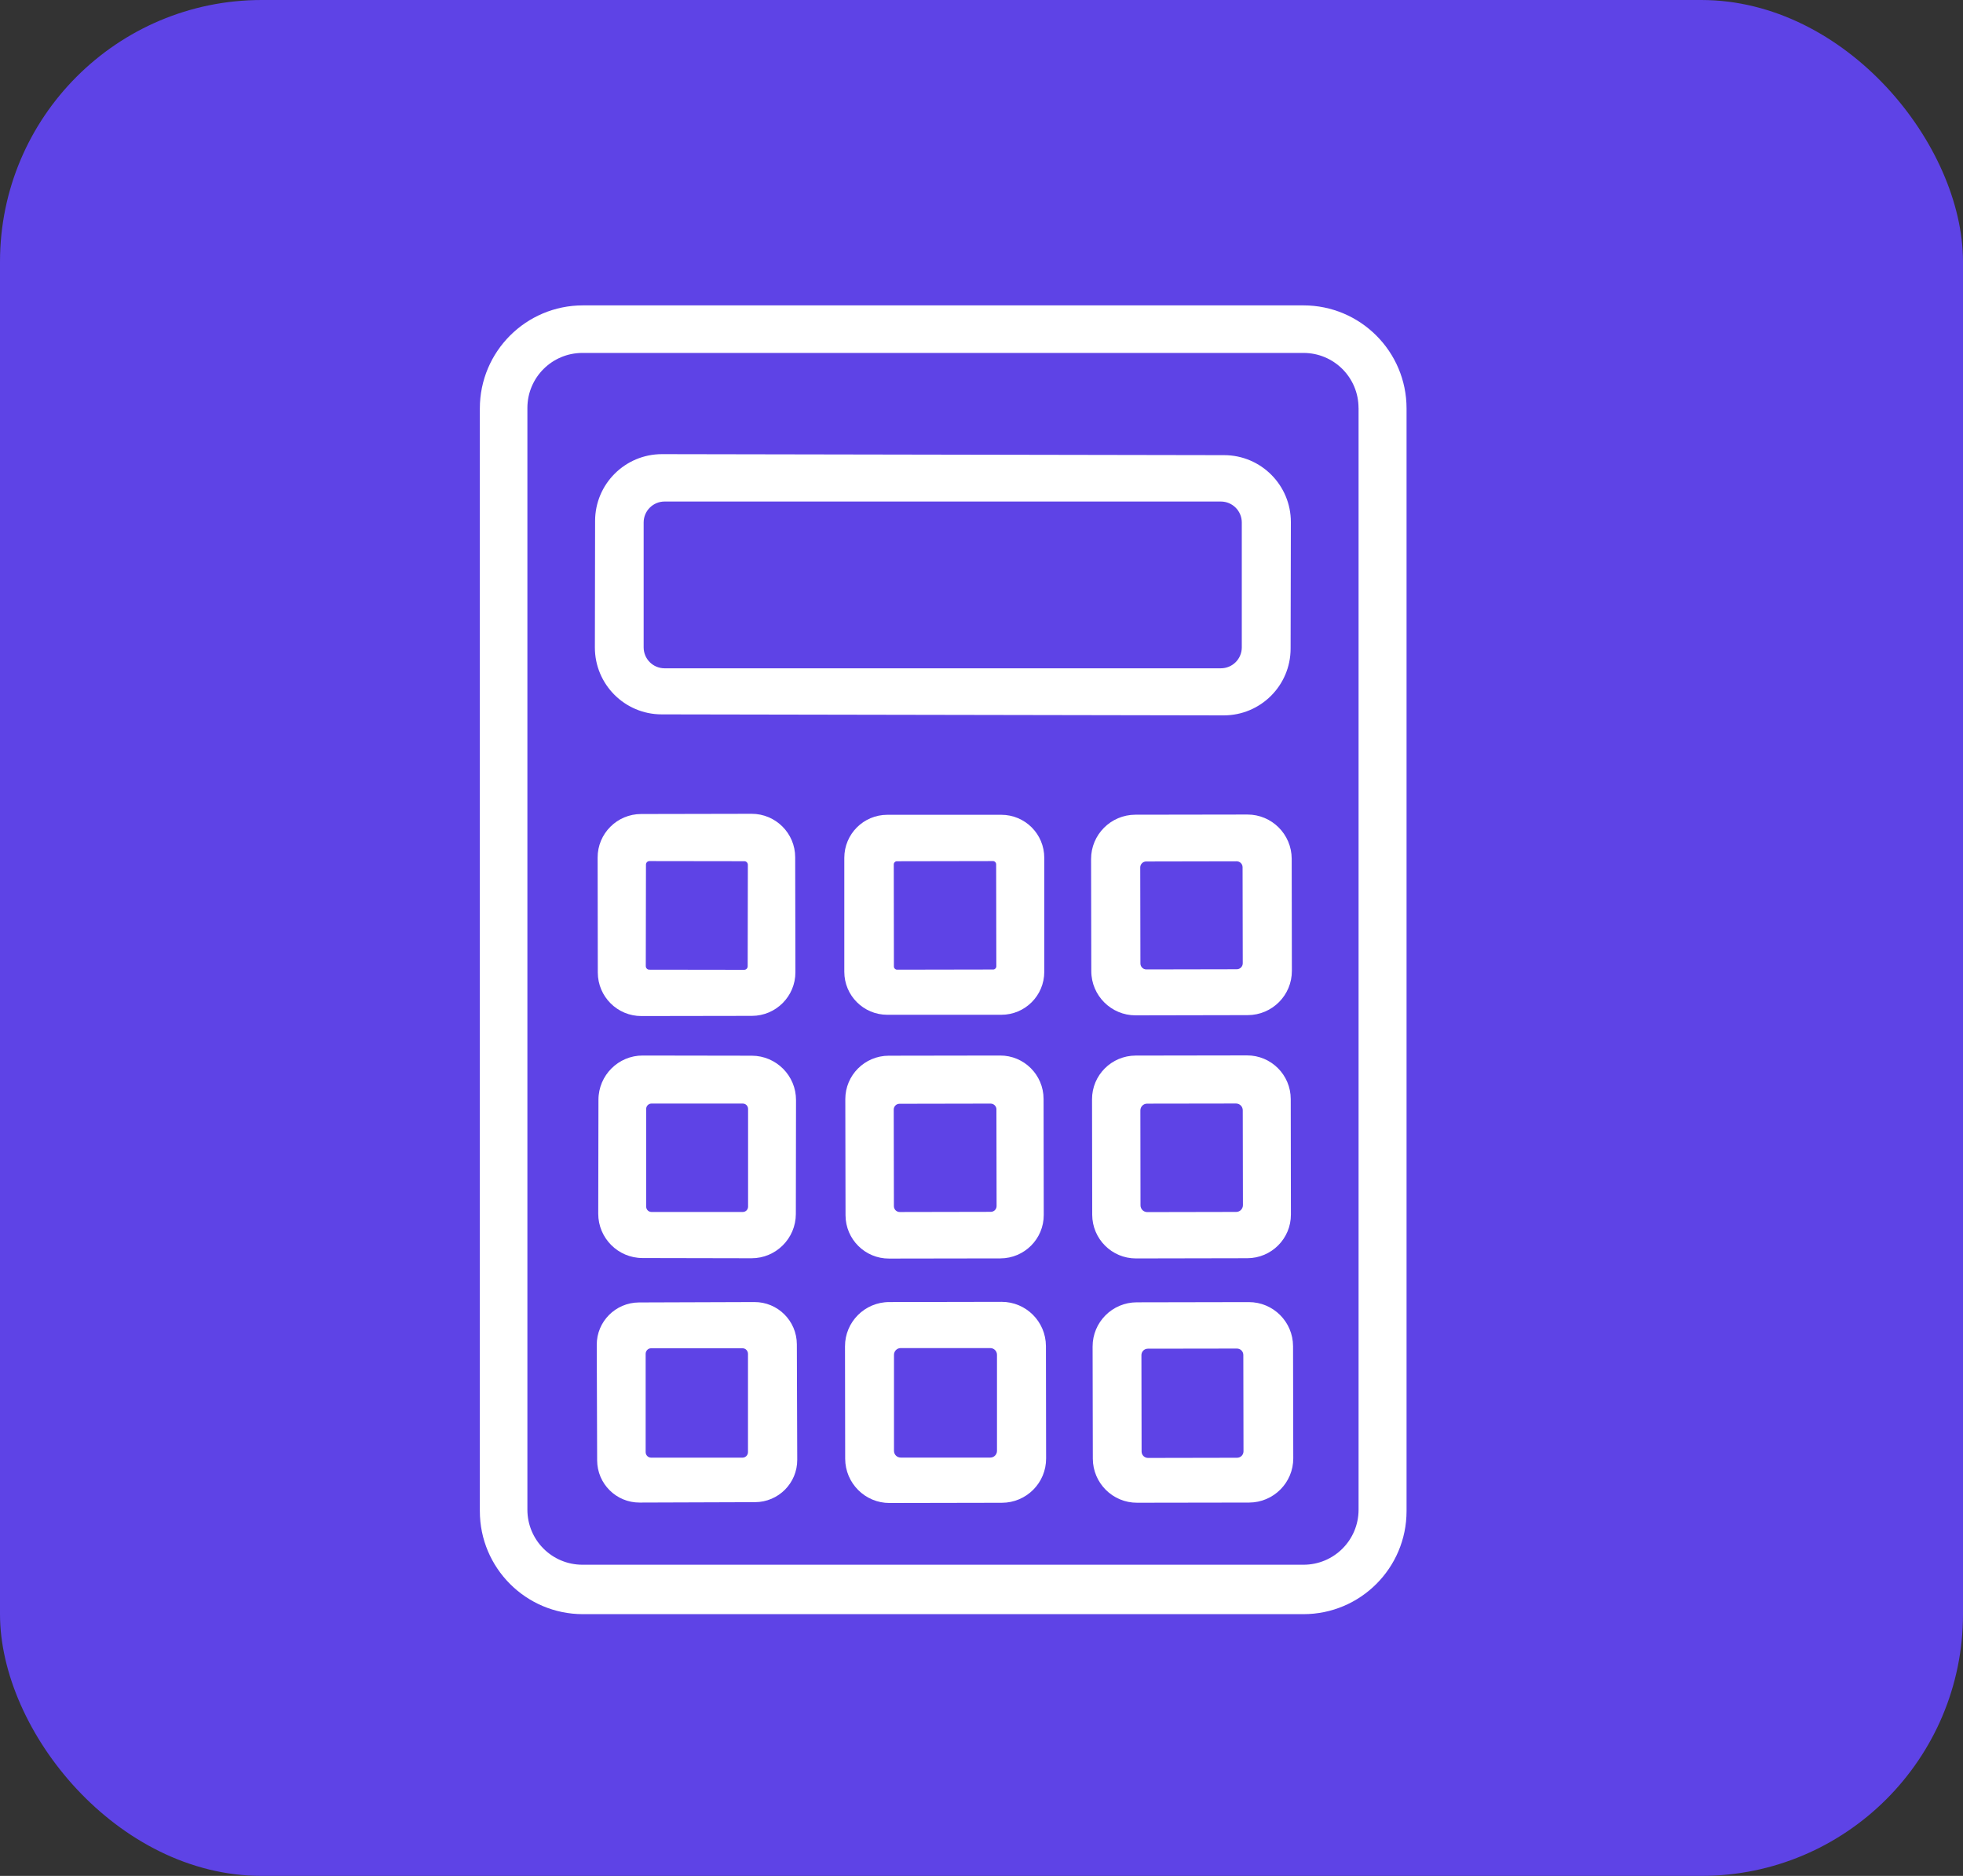 <svg width="45" height="43" viewBox="0 0 45 43" fill="none" xmlns="http://www.w3.org/2000/svg">
<rect x="0" y="0" width="45" height="43" fill="#333333" stroke="none"/>
<rect width="45" height="43" rx="6" fill="#5E43E6"/>
<path d="M32.244 34.637C32.244 35.942 31.185 37 29.881 37H13.363C12.058 37 11 35.942 11 34.637V9.363C11 8.058 12.058 7 13.363 7H29.881C31.185 7 32.244 8.058 32.244 9.363V34.637ZM31.143 9.352C31.143 8.654 30.579 8.09 29.881 8.09H13.352C12.654 8.09 12.09 8.654 12.09 9.352V34.605C12.09 35.303 12.654 35.867 13.352 35.867H29.882C30.58 35.867 31.144 35.303 31.144 34.605V9.352H31.143Z" fill="white"/>
<path d="M29.586 14.868C29.585 15.714 28.898 16.399 28.051 16.398L15.167 16.375C14.321 16.374 13.636 15.687 13.637 14.84L13.642 11.94C13.643 11.094 14.33 10.409 15.177 10.41L28.062 10.433C28.908 10.434 29.592 11.121 29.592 11.968L29.586 14.868ZM28.467 11.977C28.467 11.712 28.253 11.496 27.986 11.496H15.236C14.97 11.496 14.755 11.711 14.755 11.977V14.838C14.755 15.104 14.969 15.319 15.236 15.319H27.986C28.252 15.319 28.467 15.105 28.467 14.838V11.977Z" fill="white"/>
<path d="M23.939 22.276C23.939 22.821 23.499 23.261 22.954 23.261H20.341C19.796 23.261 19.355 22.821 19.355 22.276V19.663C19.355 19.118 19.796 18.677 20.341 18.677H22.954C23.499 18.677 23.939 19.118 23.939 19.663V22.276ZM22.835 19.808C22.835 19.769 22.803 19.738 22.764 19.738L20.559 19.742C20.52 19.742 20.489 19.775 20.489 19.813L20.492 22.156C20.492 22.195 20.525 22.226 20.564 22.227L22.768 22.223C22.808 22.223 22.839 22.19 22.84 22.152L22.836 19.809L22.835 19.808Z" fill="white"/>
<path d="M29.615 22.253C29.617 22.813 29.163 23.268 28.602 23.269L26.033 23.274C25.473 23.275 25.018 22.821 25.017 22.261L25.012 19.692C25.011 19.132 25.465 18.677 26.026 18.675L28.594 18.671C29.154 18.669 29.609 19.123 29.611 19.684L29.615 22.253ZM28.485 19.879C28.485 19.803 28.424 19.743 28.349 19.743L26.276 19.747C26.199 19.747 26.139 19.809 26.139 19.883L26.143 22.084C26.143 22.161 26.204 22.221 26.279 22.221L28.352 22.217C28.429 22.217 28.489 22.155 28.489 22.08L28.485 19.879Z" fill="white"/>
<path d="M18.234 22.286C18.235 22.836 17.789 23.285 17.237 23.286L14.704 23.29C14.153 23.292 13.705 22.845 13.704 22.293L13.7 19.659C13.698 19.108 14.145 18.66 14.697 18.659L17.229 18.654C17.78 18.653 18.229 19.099 18.229 19.651L18.234 22.286ZM17.144 19.822C17.144 19.777 17.107 19.741 17.064 19.741L14.888 19.738C14.844 19.738 14.808 19.774 14.808 19.818L14.804 22.146C14.804 22.191 14.841 22.227 14.884 22.227L17.06 22.23C17.104 22.23 17.14 22.194 17.14 22.15L17.144 19.822Z" fill="white"/>
<path d="M18.244 27.829C18.242 28.389 17.787 28.843 17.227 28.842L14.728 28.837C14.167 28.836 13.714 28.38 13.714 27.821L13.719 25.208C13.72 24.648 14.176 24.193 14.735 24.195L17.235 24.199C17.796 24.201 18.249 24.657 18.248 25.216L18.244 27.829ZM17.149 25.418C17.149 25.351 17.095 25.296 17.027 25.296H14.936C14.868 25.296 14.813 25.351 14.813 25.418V27.659C14.813 27.727 14.868 27.781 14.936 27.781H17.027C17.095 27.781 17.149 27.727 17.149 27.659V25.418Z" fill="white"/>
<path d="M23.927 27.848C23.929 28.397 23.484 28.843 22.934 28.845L20.38 28.849C19.831 28.851 19.384 28.407 19.383 27.856L19.378 25.196C19.377 24.648 19.821 24.201 20.372 24.199L22.926 24.195C23.475 24.193 23.921 24.638 23.923 25.188L23.927 27.848ZM22.843 25.43C22.843 25.358 22.783 25.297 22.709 25.297L20.621 25.301C20.546 25.301 20.488 25.361 20.488 25.434L20.492 27.649C20.492 27.722 20.552 27.782 20.625 27.782L22.713 27.778C22.787 27.778 22.846 27.718 22.846 27.645L22.842 25.43H22.843Z" fill="white"/>
<path d="M29.593 27.838C29.595 28.392 29.146 28.84 28.593 28.841L26.042 28.846C25.488 28.847 25.04 28.399 25.038 27.845L25.034 25.2C25.032 24.646 25.48 24.198 26.034 24.196L28.585 24.192C29.139 24.19 29.588 24.639 29.589 25.192L29.593 27.838ZM28.489 25.449C28.489 25.364 28.42 25.295 28.334 25.295L26.296 25.298C26.211 25.298 26.142 25.367 26.142 25.454L26.145 27.629C26.145 27.715 26.215 27.784 26.301 27.784L28.338 27.78C28.424 27.78 28.493 27.711 28.493 27.625L28.489 25.449Z" fill="white"/>
<path d="M18.276 33.459C18.279 33.996 17.845 34.431 17.308 34.433L14.663 34.442C14.127 34.445 13.691 34.011 13.689 33.475L13.68 30.829C13.677 30.293 14.111 29.858 14.648 29.855L17.293 29.846C17.829 29.843 18.265 30.277 18.267 30.814L18.276 33.459ZM17.147 31.033C17.147 30.962 17.091 30.905 17.02 30.905H14.928C14.857 30.905 14.801 30.962 14.801 31.033V33.285C14.801 33.356 14.857 33.413 14.928 33.413H17.02C17.091 33.413 17.147 33.356 17.147 33.285V31.033Z" fill="white"/>
<path d="M23.981 33.431C23.983 33.991 23.529 34.446 22.968 34.447L20.392 34.452C19.832 34.453 19.377 33.999 19.375 33.438L19.371 30.862C19.369 30.302 19.824 29.847 20.384 29.846L22.96 29.841C23.52 29.84 23.975 30.294 23.977 30.855L23.981 33.431ZM22.855 31.054C22.855 30.97 22.786 30.901 22.702 30.901H20.647C20.563 30.901 20.494 30.97 20.494 31.054V33.258C20.494 33.342 20.563 33.411 20.647 33.411H22.702C22.786 33.411 22.855 33.342 22.855 33.258V31.054Z" fill="white"/>
<path d="M29.647 33.427C29.648 33.987 29.194 34.44 28.636 34.442L26.067 34.446C25.507 34.448 25.053 33.994 25.052 33.435L25.047 30.866C25.046 30.307 25.499 29.853 26.059 29.852L28.627 29.847C29.187 29.846 29.641 30.299 29.642 30.858L29.647 33.427ZM28.502 31.059C28.502 30.977 28.437 30.912 28.354 30.912L26.313 30.915C26.231 30.915 26.166 30.981 26.166 31.063L26.17 33.272C26.17 33.353 26.235 33.419 26.318 33.419L28.359 33.415C28.44 33.415 28.506 33.35 28.506 33.267L28.502 31.059Z" fill="white"/>
</svg>
